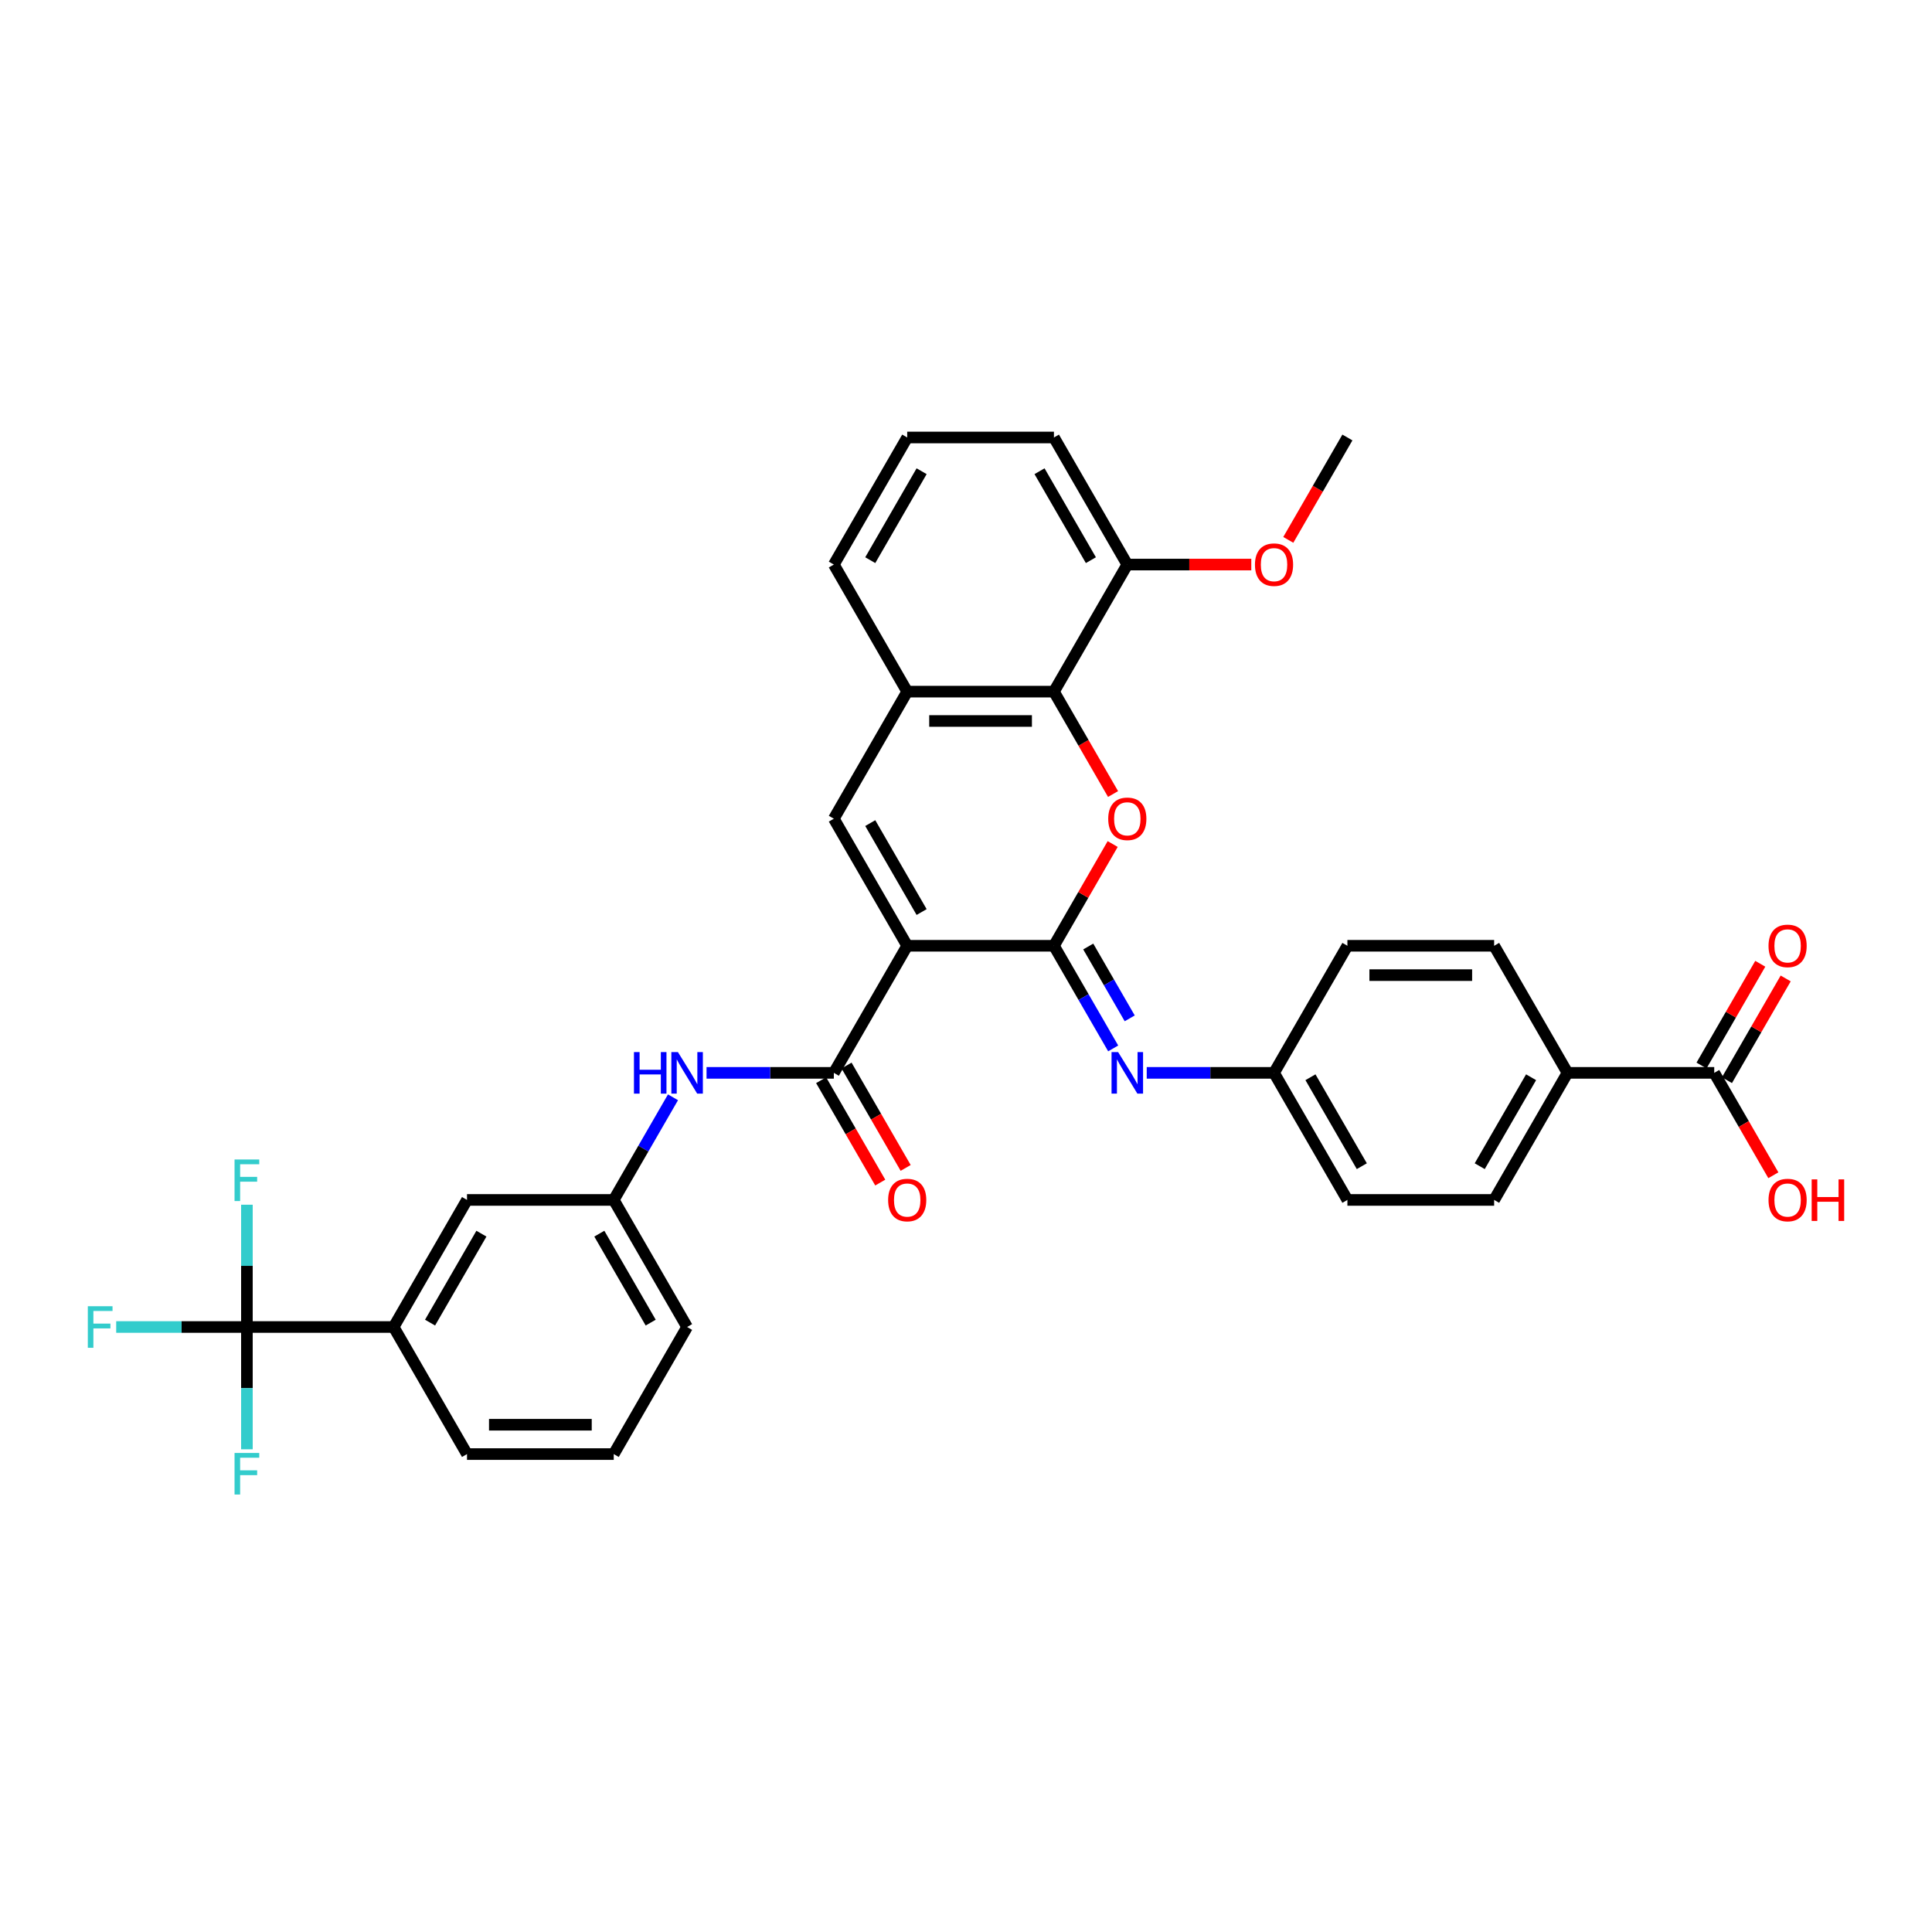 <?xml version='1.0' encoding='iso-8859-1'?>
<svg version='1.1' baseProfile='full'
              xmlns='http://www.w3.org/2000/svg'
                      xmlns:rdkit='http://www.rdkit.org/xml'
                      xmlns:xlink='http://www.w3.org/1999/xlink'
                  xml:space='preserve'
width='1000px' height='1000px' viewBox='0 0 1000 1000'>
<!-- END OF HEADER -->
<rect style='opacity:1.0;fill:#FFFFFF;stroke:none' width='1000' height='1000' x='0' y='0'> </rect>
<path class='bond-0' d='M 469.567,489.535 L 545.516,489.535' style='fill:none;fill-rule:evenodd;stroke:#000000;stroke-width:6px;stroke-linecap:butt;stroke-linejoin:miter;stroke-opacity:1' />
<path class='bond-2' d='M 469.567,489.535 L 431.593,423.762' style='fill:none;fill-rule:evenodd;stroke:#000000;stroke-width:6px;stroke-linecap:butt;stroke-linejoin:miter;stroke-opacity:1' />
<path class='bond-2' d='M 477.026,472.074 L 450.444,426.033' style='fill:none;fill-rule:evenodd;stroke:#000000;stroke-width:6px;stroke-linecap:butt;stroke-linejoin:miter;stroke-opacity:1' />
<path class='bond-3' d='M 469.567,489.535 L 431.593,555.309' style='fill:none;fill-rule:evenodd;stroke:#000000;stroke-width:6px;stroke-linecap:butt;stroke-linejoin:miter;stroke-opacity:1' />
<path class='bond-1' d='M 545.516,489.535 L 560.719,463.203' style='fill:none;fill-rule:evenodd;stroke:#000000;stroke-width:6px;stroke-linecap:butt;stroke-linejoin:miter;stroke-opacity:1' />
<path class='bond-1' d='M 560.719,463.203 L 575.922,436.87' style='fill:none;fill-rule:evenodd;stroke:#FF0000;stroke-width:6px;stroke-linecap:butt;stroke-linejoin:miter;stroke-opacity:1' />
<path class='bond-6' d='M 545.516,489.535 L 560.851,516.095' style='fill:none;fill-rule:evenodd;stroke:#000000;stroke-width:6px;stroke-linecap:butt;stroke-linejoin:miter;stroke-opacity:1' />
<path class='bond-6' d='M 560.851,516.095 L 576.185,542.656' style='fill:none;fill-rule:evenodd;stroke:#0000FF;stroke-width:6px;stroke-linecap:butt;stroke-linejoin:miter;stroke-opacity:1' />
<path class='bond-6' d='M 563.271,489.908 L 574.005,508.501' style='fill:none;fill-rule:evenodd;stroke:#000000;stroke-width:6px;stroke-linecap:butt;stroke-linejoin:miter;stroke-opacity:1' />
<path class='bond-6' d='M 574.005,508.501 L 584.74,527.093' style='fill:none;fill-rule:evenodd;stroke:#0000FF;stroke-width:6px;stroke-linecap:butt;stroke-linejoin:miter;stroke-opacity:1' />
<path class='bond-34' d='M 576.115,410.987 L 560.816,384.488' style='fill:none;fill-rule:evenodd;stroke:#FF0000;stroke-width:6px;stroke-linecap:butt;stroke-linejoin:miter;stroke-opacity:1' />
<path class='bond-34' d='M 560.816,384.488 L 545.516,357.988' style='fill:none;fill-rule:evenodd;stroke:#000000;stroke-width:6px;stroke-linecap:butt;stroke-linejoin:miter;stroke-opacity:1' />
<path class='bond-7' d='M 431.593,423.762 L 469.567,357.988' style='fill:none;fill-rule:evenodd;stroke:#000000;stroke-width:6px;stroke-linecap:butt;stroke-linejoin:miter;stroke-opacity:1' />
<path class='bond-8' d='M 431.593,555.309 L 398.646,555.309' style='fill:none;fill-rule:evenodd;stroke:#000000;stroke-width:6px;stroke-linecap:butt;stroke-linejoin:miter;stroke-opacity:1' />
<path class='bond-8' d='M 398.646,555.309 L 365.7,555.309' style='fill:none;fill-rule:evenodd;stroke:#0000FF;stroke-width:6px;stroke-linecap:butt;stroke-linejoin:miter;stroke-opacity:1' />
<path class='bond-12' d='M 425.016,559.106 L 440.315,585.606' style='fill:none;fill-rule:evenodd;stroke:#000000;stroke-width:6px;stroke-linecap:butt;stroke-linejoin:miter;stroke-opacity:1' />
<path class='bond-12' d='M 440.315,585.606 L 455.615,612.105' style='fill:none;fill-rule:evenodd;stroke:#FF0000;stroke-width:6px;stroke-linecap:butt;stroke-linejoin:miter;stroke-opacity:1' />
<path class='bond-12' d='M 438.17,551.511 L 453.47,578.011' style='fill:none;fill-rule:evenodd;stroke:#000000;stroke-width:6px;stroke-linecap:butt;stroke-linejoin:miter;stroke-opacity:1' />
<path class='bond-12' d='M 453.47,578.011 L 468.769,604.51' style='fill:none;fill-rule:evenodd;stroke:#FF0000;stroke-width:6px;stroke-linecap:butt;stroke-linejoin:miter;stroke-opacity:1' />
<path class='bond-4' d='M 545.516,357.988 L 469.567,357.988' style='fill:none;fill-rule:evenodd;stroke:#000000;stroke-width:6px;stroke-linecap:butt;stroke-linejoin:miter;stroke-opacity:1' />
<path class='bond-4' d='M 534.124,373.178 L 480.96,373.178' style='fill:none;fill-rule:evenodd;stroke:#000000;stroke-width:6px;stroke-linecap:butt;stroke-linejoin:miter;stroke-opacity:1' />
<path class='bond-15' d='M 545.516,357.988 L 583.49,292.215' style='fill:none;fill-rule:evenodd;stroke:#000000;stroke-width:6px;stroke-linecap:butt;stroke-linejoin:miter;stroke-opacity:1' />
<path class='bond-5' d='M 127.798,686.856 L 203.747,686.856' style='fill:none;fill-rule:evenodd;stroke:#000000;stroke-width:6px;stroke-linecap:butt;stroke-linejoin:miter;stroke-opacity:1' />
<path class='bond-18' d='M 127.798,686.856 L 93.971,686.856' style='fill:none;fill-rule:evenodd;stroke:#000000;stroke-width:6px;stroke-linecap:butt;stroke-linejoin:miter;stroke-opacity:1' />
<path class='bond-18' d='M 93.971,686.856 L 60.143,686.856' style='fill:none;fill-rule:evenodd;stroke:#33CCCC;stroke-width:6px;stroke-linecap:butt;stroke-linejoin:miter;stroke-opacity:1' />
<path class='bond-19' d='M 127.798,686.856 L 127.798,655.208' style='fill:none;fill-rule:evenodd;stroke:#000000;stroke-width:6px;stroke-linecap:butt;stroke-linejoin:miter;stroke-opacity:1' />
<path class='bond-19' d='M 127.798,655.208 L 127.798,623.56' style='fill:none;fill-rule:evenodd;stroke:#33CCCC;stroke-width:6px;stroke-linecap:butt;stroke-linejoin:miter;stroke-opacity:1' />
<path class='bond-20' d='M 127.798,686.856 L 127.798,718.504' style='fill:none;fill-rule:evenodd;stroke:#000000;stroke-width:6px;stroke-linecap:butt;stroke-linejoin:miter;stroke-opacity:1' />
<path class='bond-20' d='M 127.798,718.504 L 127.798,750.151' style='fill:none;fill-rule:evenodd;stroke:#33CCCC;stroke-width:6px;stroke-linecap:butt;stroke-linejoin:miter;stroke-opacity:1' />
<path class='bond-17' d='M 593.546,555.309 L 626.493,555.309' style='fill:none;fill-rule:evenodd;stroke:#0000FF;stroke-width:6px;stroke-linecap:butt;stroke-linejoin:miter;stroke-opacity:1' />
<path class='bond-17' d='M 626.493,555.309 L 659.439,555.309' style='fill:none;fill-rule:evenodd;stroke:#000000;stroke-width:6px;stroke-linecap:butt;stroke-linejoin:miter;stroke-opacity:1' />
<path class='bond-27' d='M 469.567,357.988 L 431.593,292.215' style='fill:none;fill-rule:evenodd;stroke:#000000;stroke-width:6px;stroke-linecap:butt;stroke-linejoin:miter;stroke-opacity:1' />
<path class='bond-13' d='M 348.339,567.962 L 333.004,594.522' style='fill:none;fill-rule:evenodd;stroke:#0000FF;stroke-width:6px;stroke-linecap:butt;stroke-linejoin:miter;stroke-opacity:1' />
<path class='bond-13' d='M 333.004,594.522 L 317.67,621.082' style='fill:none;fill-rule:evenodd;stroke:#000000;stroke-width:6px;stroke-linecap:butt;stroke-linejoin:miter;stroke-opacity:1' />
<path class='bond-9' d='M 887.285,555.309 L 811.337,555.309' style='fill:none;fill-rule:evenodd;stroke:#000000;stroke-width:6px;stroke-linecap:butt;stroke-linejoin:miter;stroke-opacity:1' />
<path class='bond-16' d='M 893.863,559.106 L 909.066,532.774' style='fill:none;fill-rule:evenodd;stroke:#000000;stroke-width:6px;stroke-linecap:butt;stroke-linejoin:miter;stroke-opacity:1' />
<path class='bond-16' d='M 909.066,532.774 L 924.269,506.441' style='fill:none;fill-rule:evenodd;stroke:#FF0000;stroke-width:6px;stroke-linecap:butt;stroke-linejoin:miter;stroke-opacity:1' />
<path class='bond-16' d='M 880.708,551.511 L 895.911,525.179' style='fill:none;fill-rule:evenodd;stroke:#000000;stroke-width:6px;stroke-linecap:butt;stroke-linejoin:miter;stroke-opacity:1' />
<path class='bond-16' d='M 895.911,525.179 L 911.114,498.847' style='fill:none;fill-rule:evenodd;stroke:#FF0000;stroke-width:6px;stroke-linecap:butt;stroke-linejoin:miter;stroke-opacity:1' />
<path class='bond-23' d='M 887.285,555.309 L 902.585,581.808' style='fill:none;fill-rule:evenodd;stroke:#000000;stroke-width:6px;stroke-linecap:butt;stroke-linejoin:miter;stroke-opacity:1' />
<path class='bond-23' d='M 902.585,581.808 L 917.884,608.308' style='fill:none;fill-rule:evenodd;stroke:#FF0000;stroke-width:6px;stroke-linecap:butt;stroke-linejoin:miter;stroke-opacity:1' />
<path class='bond-10' d='M 203.747,686.856 L 241.721,621.082' style='fill:none;fill-rule:evenodd;stroke:#000000;stroke-width:6px;stroke-linecap:butt;stroke-linejoin:miter;stroke-opacity:1' />
<path class='bond-10' d='M 222.598,684.585 L 249.18,638.543' style='fill:none;fill-rule:evenodd;stroke:#000000;stroke-width:6px;stroke-linecap:butt;stroke-linejoin:miter;stroke-opacity:1' />
<path class='bond-37' d='M 203.747,686.856 L 241.721,752.629' style='fill:none;fill-rule:evenodd;stroke:#000000;stroke-width:6px;stroke-linecap:butt;stroke-linejoin:miter;stroke-opacity:1' />
<path class='bond-11' d='M 811.337,555.309 L 773.362,621.082' style='fill:none;fill-rule:evenodd;stroke:#000000;stroke-width:6px;stroke-linecap:butt;stroke-linejoin:miter;stroke-opacity:1' />
<path class='bond-11' d='M 792.486,557.58 L 765.904,603.621' style='fill:none;fill-rule:evenodd;stroke:#000000;stroke-width:6px;stroke-linecap:butt;stroke-linejoin:miter;stroke-opacity:1' />
<path class='bond-36' d='M 811.337,555.309 L 773.362,489.535' style='fill:none;fill-rule:evenodd;stroke:#000000;stroke-width:6px;stroke-linecap:butt;stroke-linejoin:miter;stroke-opacity:1' />
<path class='bond-14' d='M 317.67,621.082 L 241.721,621.082' style='fill:none;fill-rule:evenodd;stroke:#000000;stroke-width:6px;stroke-linecap:butt;stroke-linejoin:miter;stroke-opacity:1' />
<path class='bond-32' d='M 317.67,621.082 L 355.644,686.856' style='fill:none;fill-rule:evenodd;stroke:#000000;stroke-width:6px;stroke-linecap:butt;stroke-linejoin:miter;stroke-opacity:1' />
<path class='bond-32' d='M 310.211,638.543 L 336.793,684.585' style='fill:none;fill-rule:evenodd;stroke:#000000;stroke-width:6px;stroke-linecap:butt;stroke-linejoin:miter;stroke-opacity:1' />
<path class='bond-26' d='M 583.49,292.215 L 615.579,292.215' style='fill:none;fill-rule:evenodd;stroke:#000000;stroke-width:6px;stroke-linecap:butt;stroke-linejoin:miter;stroke-opacity:1' />
<path class='bond-26' d='M 615.579,292.215 L 647.667,292.215' style='fill:none;fill-rule:evenodd;stroke:#FF0000;stroke-width:6px;stroke-linecap:butt;stroke-linejoin:miter;stroke-opacity:1' />
<path class='bond-35' d='M 583.49,292.215 L 545.516,226.441' style='fill:none;fill-rule:evenodd;stroke:#000000;stroke-width:6px;stroke-linecap:butt;stroke-linejoin:miter;stroke-opacity:1' />
<path class='bond-35' d='M 564.64,289.944 L 538.058,243.902' style='fill:none;fill-rule:evenodd;stroke:#000000;stroke-width:6px;stroke-linecap:butt;stroke-linejoin:miter;stroke-opacity:1' />
<path class='bond-24' d='M 659.439,555.309 L 697.413,489.535' style='fill:none;fill-rule:evenodd;stroke:#000000;stroke-width:6px;stroke-linecap:butt;stroke-linejoin:miter;stroke-opacity:1' />
<path class='bond-25' d='M 659.439,555.309 L 697.413,621.082' style='fill:none;fill-rule:evenodd;stroke:#000000;stroke-width:6px;stroke-linecap:butt;stroke-linejoin:miter;stroke-opacity:1' />
<path class='bond-25' d='M 678.29,557.58 L 704.872,603.621' style='fill:none;fill-rule:evenodd;stroke:#000000;stroke-width:6px;stroke-linecap:butt;stroke-linejoin:miter;stroke-opacity:1' />
<path class='bond-21' d='M 773.362,621.082 L 697.413,621.082' style='fill:none;fill-rule:evenodd;stroke:#000000;stroke-width:6px;stroke-linecap:butt;stroke-linejoin:miter;stroke-opacity:1' />
<path class='bond-22' d='M 773.362,489.535 L 697.413,489.535' style='fill:none;fill-rule:evenodd;stroke:#000000;stroke-width:6px;stroke-linecap:butt;stroke-linejoin:miter;stroke-opacity:1' />
<path class='bond-22' d='M 761.97,504.725 L 708.806,504.725' style='fill:none;fill-rule:evenodd;stroke:#000000;stroke-width:6px;stroke-linecap:butt;stroke-linejoin:miter;stroke-opacity:1' />
<path class='bond-33' d='M 666.815,279.44 L 682.114,252.941' style='fill:none;fill-rule:evenodd;stroke:#FF0000;stroke-width:6px;stroke-linecap:butt;stroke-linejoin:miter;stroke-opacity:1' />
<path class='bond-33' d='M 682.114,252.941 L 697.413,226.441' style='fill:none;fill-rule:evenodd;stroke:#000000;stroke-width:6px;stroke-linecap:butt;stroke-linejoin:miter;stroke-opacity:1' />
<path class='bond-29' d='M 431.593,292.215 L 469.567,226.441' style='fill:none;fill-rule:evenodd;stroke:#000000;stroke-width:6px;stroke-linecap:butt;stroke-linejoin:miter;stroke-opacity:1' />
<path class='bond-29' d='M 450.444,289.944 L 477.026,243.902' style='fill:none;fill-rule:evenodd;stroke:#000000;stroke-width:6px;stroke-linecap:butt;stroke-linejoin:miter;stroke-opacity:1' />
<path class='bond-28' d='M 241.721,752.629 L 317.67,752.629' style='fill:none;fill-rule:evenodd;stroke:#000000;stroke-width:6px;stroke-linecap:butt;stroke-linejoin:miter;stroke-opacity:1' />
<path class='bond-28' d='M 253.114,737.44 L 306.278,737.44' style='fill:none;fill-rule:evenodd;stroke:#000000;stroke-width:6px;stroke-linecap:butt;stroke-linejoin:miter;stroke-opacity:1' />
<path class='bond-31' d='M 469.567,226.441 L 545.516,226.441' style='fill:none;fill-rule:evenodd;stroke:#000000;stroke-width:6px;stroke-linecap:butt;stroke-linejoin:miter;stroke-opacity:1' />
<path class='bond-30' d='M 317.67,752.629 L 355.644,686.856' style='fill:none;fill-rule:evenodd;stroke:#000000;stroke-width:6px;stroke-linecap:butt;stroke-linejoin:miter;stroke-opacity:1' />
<path  class='atom-2' d='M 573.617 423.822
Q 573.617 418.658, 576.169 415.772
Q 578.721 412.886, 583.49 412.886
Q 588.26 412.886, 590.812 415.772
Q 593.364 418.658, 593.364 423.822
Q 593.364 429.048, 590.781 432.025
Q 588.199 434.972, 583.49 434.972
Q 578.751 434.972, 576.169 432.025
Q 573.617 429.078, 573.617 423.822
M 583.49 432.541
Q 586.771 432.541, 588.533 430.354
Q 590.326 428.136, 590.326 423.822
Q 590.326 419.6, 588.533 417.473
Q 586.771 415.316, 583.49 415.316
Q 580.209 415.316, 578.417 417.443
Q 576.655 419.569, 576.655 423.822
Q 576.655 428.167, 578.417 430.354
Q 580.209 432.541, 583.49 432.541
' fill='#FF0000'/>
<path  class='atom-7' d='M 578.736 544.554
L 585.784 555.947
Q 586.483 557.071, 587.607 559.106
Q 588.731 561.142, 588.792 561.263
L 588.792 544.554
L 591.647 544.554
L 591.647 566.063
L 588.701 566.063
L 581.136 553.607
Q 580.255 552.149, 579.313 550.478
Q 578.402 548.808, 578.128 548.291
L 578.128 566.063
L 575.334 566.063
L 575.334 544.554
L 578.736 544.554
' fill='#0000FF'/>
<path  class='atom-9' d='M 328.136 544.554
L 331.052 544.554
L 331.052 553.699
L 342.049 553.699
L 342.049 544.554
L 344.966 544.554
L 344.966 566.063
L 342.049 566.063
L 342.049 556.129
L 331.052 556.129
L 331.052 566.063
L 328.136 566.063
L 328.136 544.554
' fill='#0000FF'/>
<path  class='atom-9' d='M 350.89 544.554
L 357.938 555.947
Q 358.637 557.071, 359.761 559.106
Q 360.885 561.142, 360.946 561.263
L 360.946 544.554
L 363.801 544.554
L 363.801 566.063
L 360.854 566.063
L 353.29 553.607
Q 352.409 552.149, 351.467 550.478
Q 350.556 548.808, 350.282 548.291
L 350.282 566.063
L 347.487 566.063
L 347.487 544.554
L 350.89 544.554
' fill='#0000FF'/>
<path  class='atom-13' d='M 459.694 621.143
Q 459.694 615.979, 462.246 613.092
Q 464.798 610.206, 469.567 610.206
Q 474.337 610.206, 476.889 613.092
Q 479.441 615.979, 479.441 621.143
Q 479.441 626.368, 476.858 629.345
Q 474.276 632.292, 469.567 632.292
Q 464.828 632.292, 462.246 629.345
Q 459.694 626.399, 459.694 621.143
M 469.567 629.862
Q 472.848 629.862, 474.61 627.675
Q 476.403 625.457, 476.403 621.143
Q 476.403 616.92, 474.61 614.794
Q 472.848 612.637, 469.567 612.637
Q 466.286 612.637, 464.494 614.763
Q 462.732 616.89, 462.732 621.143
Q 462.732 625.487, 464.494 627.675
Q 466.286 629.862, 469.567 629.862
' fill='#FF0000'/>
<path  class='atom-17' d='M 915.386 489.596
Q 915.386 484.431, 917.938 481.545
Q 920.49 478.659, 925.26 478.659
Q 930.029 478.659, 932.581 481.545
Q 935.133 484.431, 935.133 489.596
Q 935.133 494.821, 932.551 497.798
Q 929.968 500.745, 925.26 500.745
Q 920.52 500.745, 917.938 497.798
Q 915.386 494.852, 915.386 489.596
M 925.26 498.315
Q 928.541 498.315, 930.303 496.128
Q 932.095 493.91, 932.095 489.596
Q 932.095 485.373, 930.303 483.247
Q 928.541 481.09, 925.26 481.09
Q 921.979 481.09, 920.186 483.216
Q 918.424 485.343, 918.424 489.596
Q 918.424 493.94, 920.186 496.128
Q 921.979 498.315, 925.26 498.315
' fill='#FF0000'/>
<path  class='atom-19' d='M 45.455 676.101
L 58.244 676.101
L 58.244 678.562
L 48.341 678.562
L 48.341 685.094
L 57.151 685.094
L 57.151 687.585
L 48.341 687.585
L 48.341 697.61
L 45.455 697.61
L 45.455 676.101
' fill='#33CCCC'/>
<path  class='atom-20' d='M 121.403 600.153
L 134.193 600.153
L 134.193 602.613
L 124.289 602.613
L 124.289 609.145
L 133.099 609.145
L 133.099 611.636
L 124.289 611.636
L 124.289 621.661
L 121.403 621.661
L 121.403 600.153
' fill='#33CCCC'/>
<path  class='atom-21' d='M 121.403 752.05
L 134.193 752.05
L 134.193 754.511
L 124.289 754.511
L 124.289 761.042
L 133.099 761.042
L 133.099 763.534
L 124.289 763.534
L 124.289 773.559
L 121.403 773.559
L 121.403 752.05
' fill='#33CCCC'/>
<path  class='atom-24' d='M 915.386 621.143
Q 915.386 615.979, 917.938 613.092
Q 920.49 610.206, 925.26 610.206
Q 930.029 610.206, 932.581 613.092
Q 935.133 615.979, 935.133 621.143
Q 935.133 626.368, 932.551 629.345
Q 929.968 632.292, 925.26 632.292
Q 920.52 632.292, 917.938 629.345
Q 915.386 626.399, 915.386 621.143
M 925.26 629.862
Q 928.541 629.862, 930.303 627.675
Q 932.095 625.457, 932.095 621.143
Q 932.095 616.92, 930.303 614.794
Q 928.541 612.637, 925.26 612.637
Q 921.979 612.637, 920.186 614.763
Q 918.424 616.89, 918.424 621.143
Q 918.424 625.487, 920.186 627.675
Q 921.979 629.862, 925.26 629.862
' fill='#FF0000'/>
<path  class='atom-24' d='M 937.715 610.449
L 940.632 610.449
L 940.632 619.594
L 951.629 619.594
L 951.629 610.449
L 954.545 610.449
L 954.545 631.958
L 951.629 631.958
L 951.629 622.024
L 940.632 622.024
L 940.632 631.958
L 937.715 631.958
L 937.715 610.449
' fill='#FF0000'/>
<path  class='atom-27' d='M 649.566 292.275
Q 649.566 287.111, 652.118 284.225
Q 654.67 281.339, 659.439 281.339
Q 664.209 281.339, 666.761 284.225
Q 669.312 287.111, 669.312 292.275
Q 669.312 297.501, 666.73 300.478
Q 664.148 303.425, 659.439 303.425
Q 654.7 303.425, 652.118 300.478
Q 649.566 297.531, 649.566 292.275
M 659.439 300.994
Q 662.72 300.994, 664.482 298.807
Q 666.275 296.589, 666.275 292.275
Q 666.275 288.053, 664.482 285.926
Q 662.72 283.769, 659.439 283.769
Q 656.158 283.769, 654.366 285.896
Q 652.604 288.022, 652.604 292.275
Q 652.604 296.62, 654.366 298.807
Q 656.158 300.994, 659.439 300.994
' fill='#FF0000'/>
</svg>
